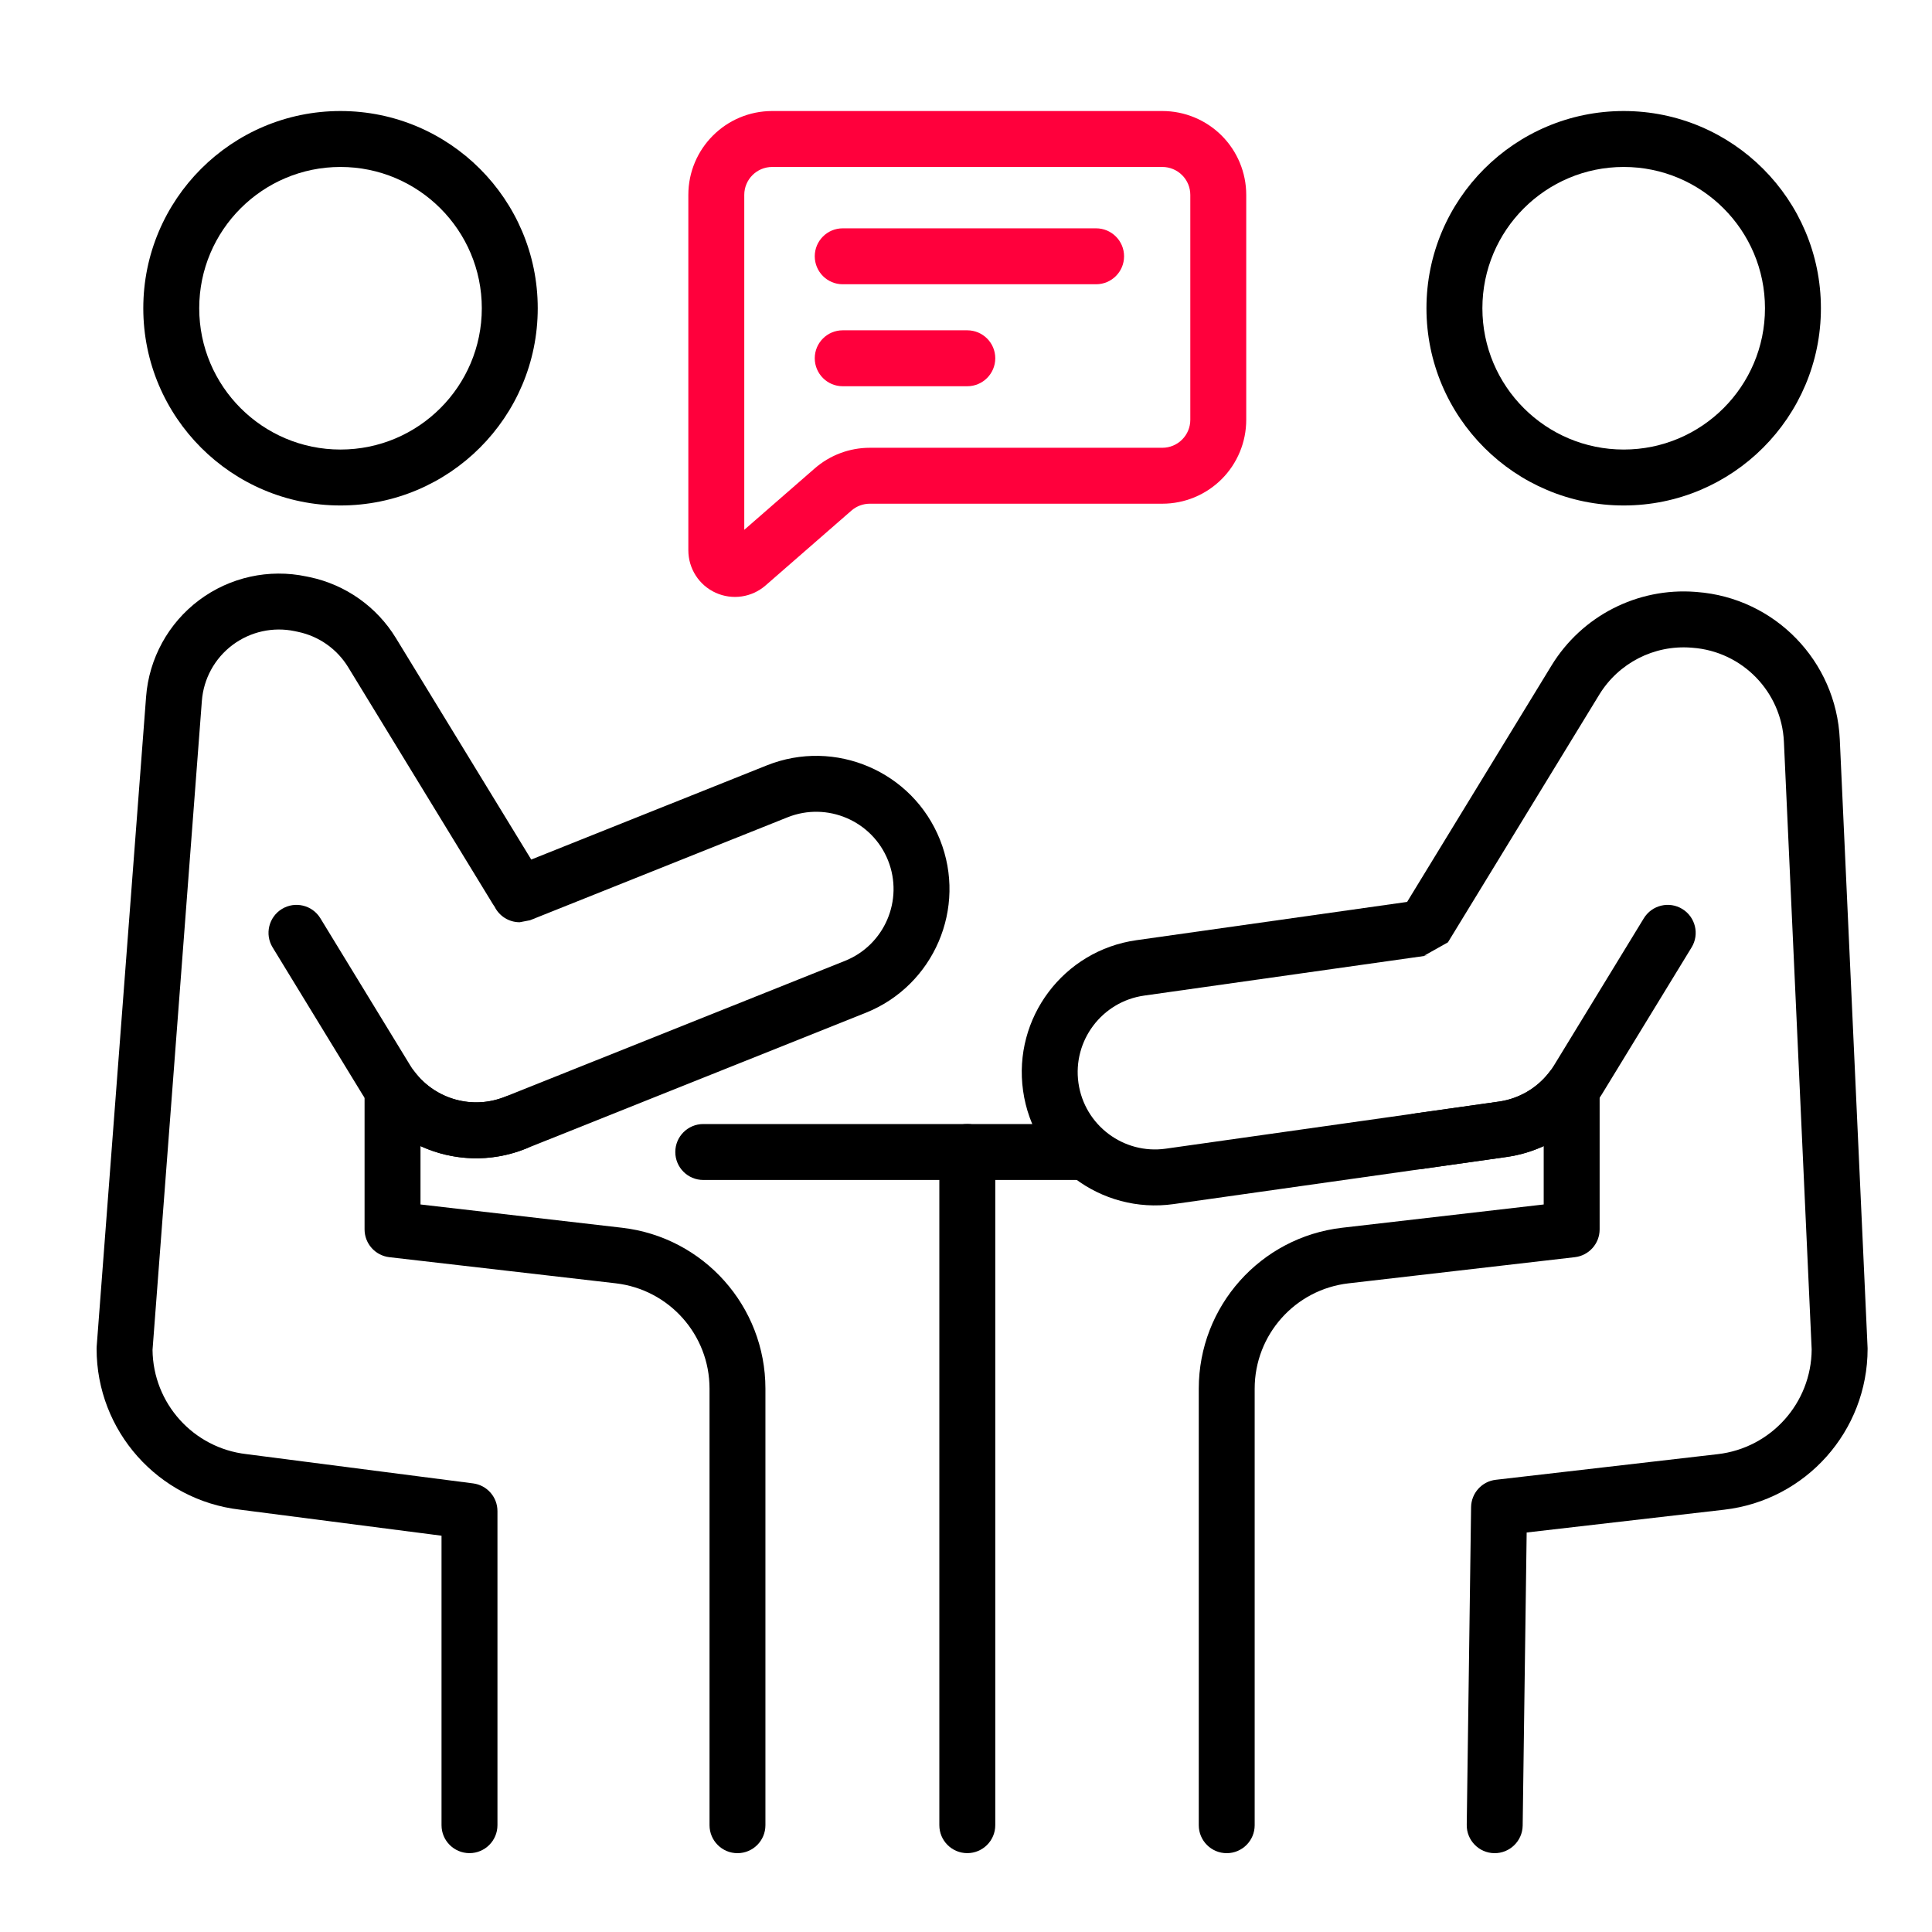 <svg width="60" height="60" viewBox="0 0 60 60" fill="none" xmlns="http://www.w3.org/2000/svg">
<g clip-path="url(#clip0_610_268)">
<g clip-path="url(#clip1_610_268)">
<path fill-rule="evenodd" clip-rule="evenodd" d="M21.841 36.645H33.49C33.97 36.645 34.359 36.256 34.359 35.777C34.359 35.297 33.97 34.908 33.49 34.908H21.841C21.361 34.908 20.972 35.297 20.972 35.777C20.972 36.256 21.361 36.645 21.841 36.645Z" fill="black"/>
<path fill-rule="evenodd" clip-rule="evenodd" d="M29.172 35.776V56.683C29.172 57.163 29.561 57.551 30.04 57.551C30.519 57.551 30.909 57.162 30.909 56.683V35.776C30.909 35.296 30.519 34.907 30.04 34.907C29.561 34.907 29.172 35.296 29.172 35.776Z" fill="black"/>
<path fill-rule="evenodd" clip-rule="evenodd" d="M10.574 3.448C7.195 3.448 4.45 6.193 4.45 9.573C4.45 12.954 7.195 15.698 10.574 15.698C13.955 15.698 16.7 12.954 16.7 9.573C16.7 6.193 13.955 3.448 10.574 3.448ZM10.574 5.185C12.997 5.185 14.963 7.151 14.963 9.573C14.963 11.995 12.997 13.961 10.574 13.961C8.153 13.961 6.187 11.995 6.187 9.573C6.187 7.151 8.153 5.185 10.574 5.185Z" fill="black"/>
<path fill-rule="evenodd" clip-rule="evenodd" d="M50.426 3.448C47.045 3.448 44.3 6.193 44.3 9.573C44.3 12.954 47.045 15.698 50.426 15.698C53.806 15.698 56.55 12.954 56.55 9.573C56.55 6.193 53.806 3.448 50.426 3.448ZM50.426 5.185C52.847 5.185 54.813 7.151 54.813 9.573C54.813 11.995 52.847 13.961 50.426 13.961C48.003 13.961 46.037 11.995 46.037 9.573C46.037 7.151 48.003 5.185 50.426 5.185Z" fill="black"/>
<path fill-rule="evenodd" clip-rule="evenodd" d="M15.361 28.159C15.505 28.449 15.802 28.641 16.139 28.641L16.461 28.579L24.458 25.382C25.688 24.891 27.087 25.49 27.579 26.721C28.07 27.951 27.47 29.349 26.24 29.841L15.68 34.062C14.671 34.466 13.528 34.139 12.881 33.292C12.655 32.996 12.265 32.877 11.912 32.996C11.56 33.115 11.322 33.447 11.322 33.819V38.18C11.322 38.621 11.653 38.992 12.091 39.043L19.12 39.854C20.781 40.046 22.035 41.453 22.035 43.125V56.683C22.035 57.163 22.424 57.552 22.903 57.552C23.383 57.552 23.771 57.163 23.771 56.683V43.125C23.771 40.571 21.856 38.422 19.319 38.129L13.059 37.406V35.593C14.061 36.053 15.237 36.11 16.324 35.675L26.885 31.454C29.005 30.606 30.039 28.197 29.191 26.076C28.343 23.955 25.934 22.922 23.813 23.77L16.498 26.694L12.295 19.815C11.702 18.844 10.734 18.16 9.621 17.924C9.587 17.918 9.553 17.91 9.518 17.903C8.351 17.656 7.135 17.925 6.181 18.64C5.227 19.356 4.628 20.448 4.537 21.637C4.026 28.356 3.002 41.822 3.002 41.822C3.001 41.844 3 41.866 3 41.888C3 44.44 4.911 46.587 7.445 46.883L13.712 47.693V56.683C13.712 57.163 14.101 57.551 14.581 57.551C15.06 57.551 15.449 57.162 15.449 56.683V46.929C15.449 46.492 15.125 46.124 14.692 46.068L7.652 45.159C6.002 44.969 4.755 43.581 4.737 41.923C4.737 41.919 6.269 21.768 6.269 21.768C6.321 21.078 6.669 20.445 7.222 20.03C7.776 19.615 8.481 19.459 9.159 19.602L9.261 19.624C9.907 19.76 10.468 20.157 10.813 20.721C12.126 22.871 14.789 27.229 15.308 28.08C15.326 28.108 15.343 28.134 15.361 28.159Z" fill="black"/>
<path fill-rule="evenodd" clip-rule="evenodd" d="M8.466 29.422L11.257 33.991C12.309 35.713 14.45 36.425 16.324 35.676C16.769 35.498 16.986 34.992 16.808 34.547C16.63 34.102 16.124 33.885 15.68 34.063C14.592 34.498 13.35 34.085 12.739 33.086L9.949 28.517C9.699 28.108 9.164 27.979 8.755 28.229C8.346 28.479 8.216 29.014 8.466 29.422Z" fill="black"/>
<path fill-rule="evenodd" clip-rule="evenodd" d="M43.699 28.01L35.29 29.199C33.029 29.519 31.453 31.615 31.773 33.876C32.092 36.137 34.188 37.713 36.449 37.394L46.791 35.931C47.194 35.874 47.58 35.759 47.941 35.593V37.406L41.681 38.129C39.144 38.422 37.229 40.571 37.229 43.126V56.684C37.229 57.163 37.618 57.552 38.097 57.552C38.576 57.552 38.965 57.163 38.965 56.684V43.126C38.965 41.453 40.219 40.046 41.88 39.855L48.907 39.043H48.905C49.34 38.995 49.678 38.627 49.678 38.18V33.819C49.678 33.446 49.44 33.116 49.088 32.996C48.735 32.877 48.345 32.996 48.119 33.292C47.739 33.79 47.175 34.123 46.548 34.211L36.206 35.673C34.894 35.859 33.678 34.945 33.492 33.632C33.307 32.32 34.221 31.105 35.533 30.919L44.345 29.673L44.226 29.681L44.967 29.265L49.666 21.574C50.267 20.591 51.367 20.026 52.517 20.113C52.533 20.114 52.549 20.115 52.565 20.117C54.113 20.233 55.33 21.488 55.401 23.038L56.263 41.907C56.254 43.571 55.003 44.968 53.348 45.16L46.455 45.956C46.021 46.005 45.692 46.37 45.686 46.806L45.551 56.671C45.544 57.151 45.928 57.545 46.407 57.552C46.886 57.558 47.281 57.175 47.288 56.695L47.412 47.593L53.547 46.885C56.085 46.592 58 44.443 58 41.888C58 41.875 57.999 41.862 57.999 41.849C57.999 41.849 57.423 29.248 57.136 22.959C57.025 20.53 55.119 18.567 52.696 18.385C52.679 18.384 52.663 18.382 52.648 18.381C50.848 18.245 49.125 19.129 48.184 20.668L43.699 28.01Z" fill="black"/>
<path fill-rule="evenodd" clip-rule="evenodd" d="M38.703 6.053C38.703 5.363 38.429 4.7 37.94 4.211C37.451 3.723 36.789 3.448 36.098 3.448H23.982C22.543 3.448 21.377 4.615 21.377 6.053V17.09C21.377 17.658 21.708 18.173 22.224 18.408C22.741 18.643 23.347 18.555 23.775 18.182C24.61 17.454 25.787 16.428 26.443 15.856C26.602 15.718 26.805 15.643 27.014 15.643H36.098C36.789 15.643 37.451 15.368 37.94 14.88C38.429 14.391 38.703 13.728 38.703 13.037V6.053H38.703ZM23.114 16.454V6.053C23.114 5.574 23.502 5.185 23.982 5.185H36.098C36.328 5.185 36.549 5.277 36.712 5.44C36.875 5.602 36.966 5.823 36.966 6.053V13.037C36.966 13.268 36.875 13.488 36.712 13.651C36.55 13.814 36.328 13.906 36.098 13.906H27.014C26.385 13.906 25.777 14.133 25.302 14.547L23.114 16.454Z" fill="#FF003C"/>
<path fill-rule="evenodd" clip-rule="evenodd" d="M26.171 8.828H34.04C34.52 8.828 34.909 8.439 34.909 7.959C34.909 7.48 34.52 7.091 34.04 7.091H26.171C25.692 7.091 25.303 7.48 25.303 7.959C25.303 8.439 25.692 8.828 26.171 8.828Z" fill="#FF003C"/>
<path fill-rule="evenodd" clip-rule="evenodd" d="M26.171 11.995H30.04C30.519 11.995 30.909 11.605 30.909 11.126C30.909 10.647 30.519 10.258 30.04 10.258H26.171C25.692 10.258 25.303 10.647 25.303 11.126C25.303 11.605 25.692 11.995 26.171 11.995Z" fill="#FF003C"/>
<path fill-rule="evenodd" clip-rule="evenodd" d="M44.182 36.3L46.791 35.93C48.016 35.757 49.098 35.046 49.743 33.991L52.534 29.422C52.784 29.014 52.654 28.479 52.245 28.229C51.837 27.979 51.302 28.108 51.051 28.517L48.261 33.086C47.887 33.697 47.258 34.11 46.548 34.211L43.939 34.58C43.464 34.647 43.133 35.087 43.2 35.562C43.267 36.036 43.707 36.367 44.182 36.3Z" fill="black"/>
</g>
</g>
<defs>
<clipPath id="clip0_610_268">
<rect width="60" height="60" fill="white"/>
</clipPath>
<clipPath id="clip1_610_268">
<rect width="55" height="55" fill="white" transform="translate(3 3)"/>
</clipPath>
</defs>
</svg>
